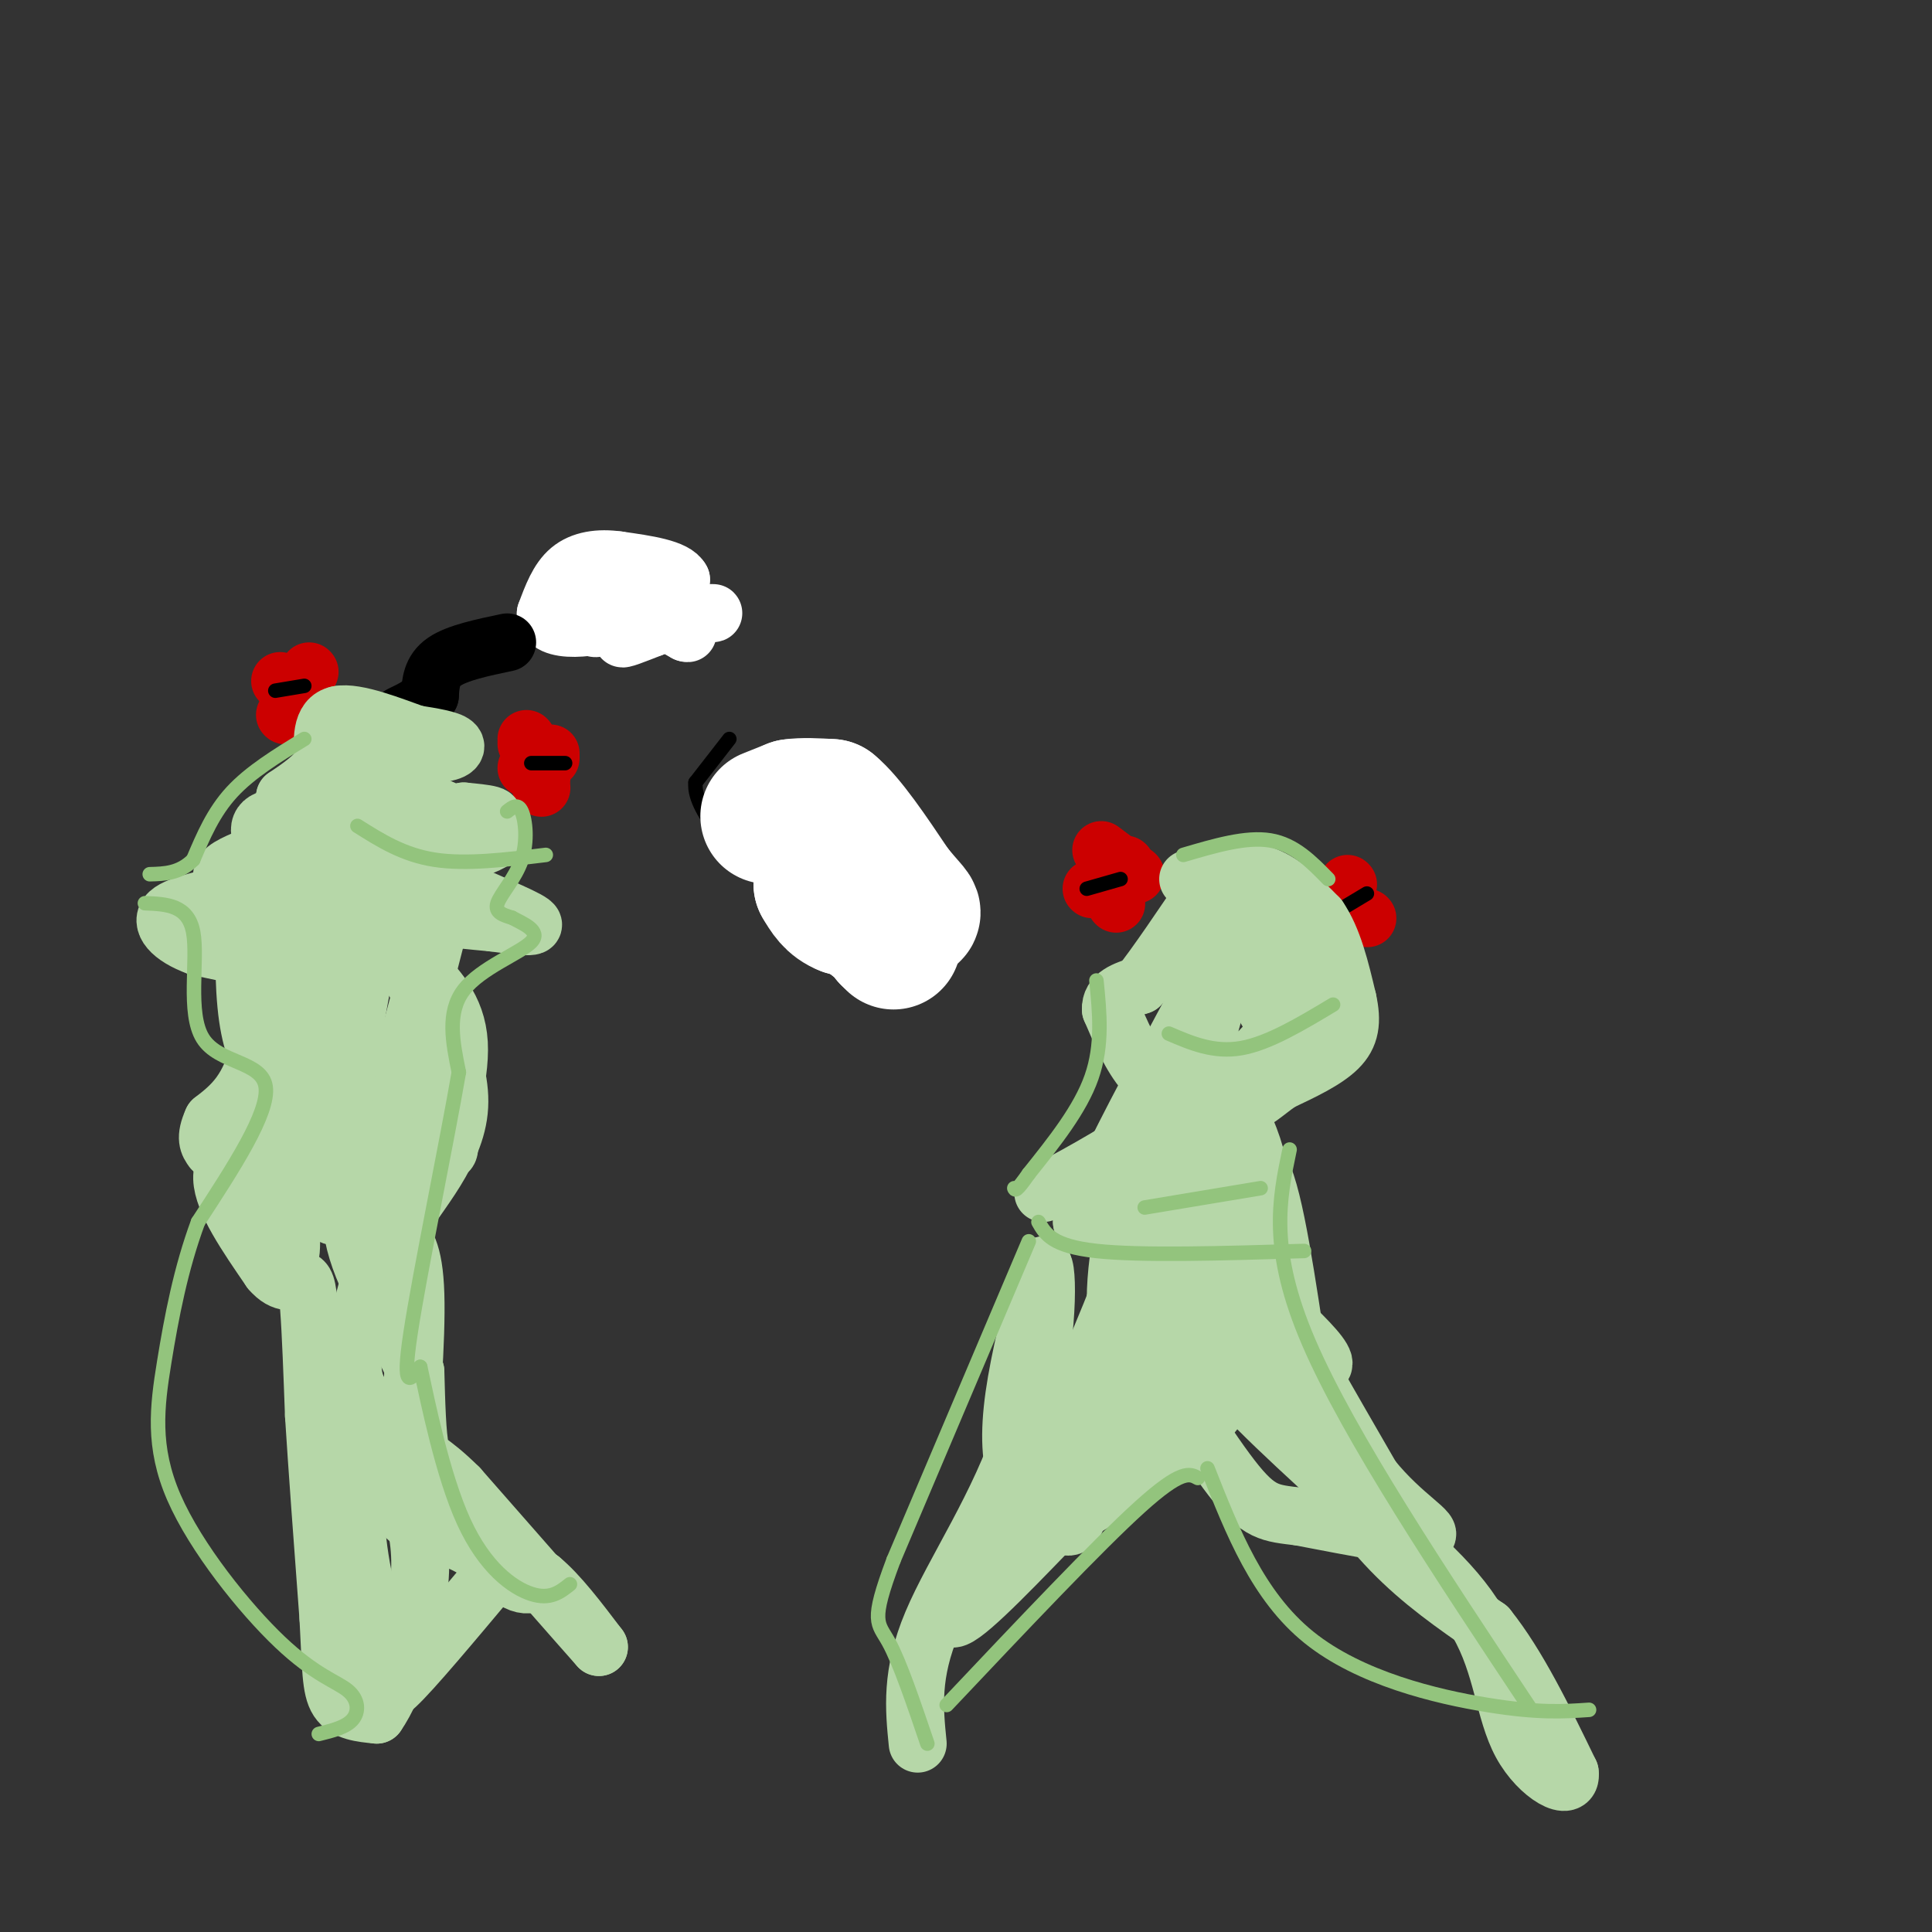 <svg viewBox='0 0 400 400' version='1.1' xmlns='http://www.w3.org/2000/svg' xmlns:xlink='http://www.w3.org/1999/xlink'><rect x="0" y="0" width="400" height="400" fill="#333333" stroke="none"/><g fill='none' stroke='#cc0000' stroke-width='12' stroke-linecap='round' stroke-linejoin='round'><path d='M60,142c0.000,0.000 0.100,0.100 0.1,0.1'/><path d='M64,139c0.000,0.000 0.100,0.100 0.1,0.1'/><path d='M60,144c0.000,0.000 0.100,0.100 0.1,0.1'/><path d='M61,147c0.000,0.000 0.100,0.100 0.1,0.1'/><path d='M59,148c0.000,0.000 0.100,0.100 0.1,0.1'/><path d='M58,141c0.000,0.000 0.100,0.100 0.1,0.1'/><path d='M109,153c0.000,0.000 0.100,0.100 0.1,0.1'/><path d='M109,154c0.000,0.000 0.100,0.100 0.1,0.1'/><path d='M113,156c0.000,0.000 0.100,0.100 0.1,0.1'/><path d='M114,156c0.000,0.000 0.000,1.000 0,1'/><path d='M109,159c0.000,0.000 0.100,0.100 0.1,0.1'/><path d='M112,161c0.000,0.000 0.100,0.100 0.1,0.1'/><path d='M112,163c0.000,0.000 0.100,0.100 0.1,0.1'/><path d='M230,182c0.000,0.000 0.100,0.100 0.1,0.1'/><path d='M235,181c0.000,0.000 0.100,0.100 0.1,0.1'/><path d='M233,179c0.000,0.000 0.100,0.100 0.1,0.1'/><path d='M232,179c0.000,0.000 -4.000,-3.000 -4,-3'/><path d='M226,184c0.000,0.000 0.100,0.100 0.1,0.1'/><path d='M231,187c0.000,0.000 0.100,0.100 0.1,0.1'/><path d='M279,183c0.000,0.000 0.100,0.100 0.1,0.1'/><path d='M283,190c0.000,0.000 0.100,0.100 0.1,0.1'/><path d='M278,185c0.000,0.000 0.100,0.100 0.1,0.1'/></g>
<g fill='none' stroke='#000000' stroke-width='3' stroke-linecap='round' stroke-linejoin='round'><path d='M57,143c0.000,0.000 6.000,-1.000 6,-1'/><path d='M110,158c0.000,0.000 7.000,0.000 7,0'/><path d='M225,184c0.000,0.000 7.000,-2.000 7,-2'/><path d='M278,188c0.000,0.000 5.000,-3.000 5,-3'/><path d='M151,153c0.000,0.000 -7.000,9.000 -7,9'/><path d='M144,162c-0.333,3.333 2.333,7.167 5,11'/><path d='M149,173c1.000,2.000 1.000,1.500 1,1'/></g>
<g fill='none' stroke='#ffffff' stroke-width='28' stroke-linecap='round' stroke-linejoin='round'><path d='M159,169c0.000,0.000 5.000,-2.000 5,-2'/><path d='M164,167c2.167,-0.333 5.083,-0.167 8,0'/><path d='M172,167c3.500,2.833 8.250,9.917 13,17'/><path d='M185,184c3.044,3.756 4.156,4.644 4,5c-0.156,0.356 -1.578,0.178 -3,0'/><path d='M186,189c-2.333,-0.167 -6.667,-0.583 -11,-1'/><path d='M175,188c-2.667,-1.000 -3.833,-3.000 -5,-5'/><path d='M170,183c1.000,0.500 6.000,4.250 11,8'/><path d='M181,191c2.333,1.833 2.667,2.417 3,3'/><path d='M184,194c0.667,0.667 0.833,0.833 1,1'/></g>
<g fill='none' stroke='#ffffff' stroke-width='12' stroke-linecap='round' stroke-linejoin='round'><path d='M126,128c-1.083,1.167 -2.167,2.333 -3,2c-0.833,-0.333 -1.417,-2.167 -2,-4'/><path d='M121,126c0.889,-1.111 4.111,-1.889 8,-1c3.889,0.889 8.444,3.444 13,6'/><path d='M142,131c1.500,0.500 -1.250,-1.250 -4,-3'/><path d='M138,128c-2.889,0.511 -8.111,3.289 -9,4c-0.889,0.711 2.556,-0.644 6,-2'/><path d='M135,130c2.000,-2.000 4.000,-6.000 6,-10'/><path d='M141,120c-1.167,-2.333 -7.083,-3.167 -13,-4'/><path d='M128,116c-4.022,-0.578 -7.578,-0.022 -10,2c-2.422,2.022 -3.711,5.511 -5,9'/><path d='M113,127c0.022,2.156 2.578,3.044 6,3c3.422,-0.044 7.711,-1.022 12,-2'/><path d='M131,128c5.644,-0.533 13.756,-0.867 16,-1c2.244,-0.133 -1.378,-0.067 -5,0'/><path d='M142,127c-1.333,0.000 -2.167,0.000 -3,0'/></g>
<g fill='none' stroke='#000000' stroke-width='12' stroke-linecap='round' stroke-linejoin='round'><path d='M105,133c-5.167,1.083 -10.333,2.167 -13,4c-2.667,1.833 -2.833,4.417 -3,7'/><path d='M89,144c-1.500,1.833 -3.750,2.917 -6,4'/></g>
<g fill='none' stroke='#93c47d' stroke-width='12' stroke-linecap='round' stroke-linejoin='round'><path d='M70,148c-0.333,2.500 -0.667,5.000 0,6c0.667,1.000 2.333,0.500 4,0'/><path d='M74,154c3.167,0.000 9.083,0.000 15,0'/></g>
<g fill='none' stroke='#b6d7a8' stroke-width='12' stroke-linecap='round' stroke-linejoin='round'><path d='M70,153c0.000,0.000 19.000,3.000 19,3'/><path d='M89,156c4.422,0.111 5.978,-1.111 5,-2c-0.978,-0.889 -4.489,-1.444 -8,-2'/><path d='M86,152c-4.667,-1.644 -12.333,-4.756 -16,-4c-3.667,0.756 -3.333,5.378 -3,10'/><path d='M67,158c-1.833,2.833 -4.917,4.917 -8,7'/><path d='M59,165c3.778,2.289 17.222,4.511 22,5c4.778,0.489 0.889,-0.756 -3,-2'/><path d='M78,168c-1.756,-1.200 -4.644,-3.200 -4,-4c0.644,-0.800 4.822,-0.400 9,0'/><path d='M83,164c4.833,1.500 12.417,5.250 20,9'/><path d='M103,173c-0.533,2.511 -11.867,4.289 -15,6c-3.133,1.711 1.933,3.356 7,5'/><path d='M95,184c4.778,2.333 13.222,5.667 15,7c1.778,1.333 -3.111,0.667 -8,0'/><path d='M102,191c-7.500,-0.667 -22.250,-2.333 -37,-4'/><path d='M65,187c-8.000,-3.000 -9.500,-8.500 -11,-14'/><path d='M54,173c-1.000,-3.244 2.000,-4.356 7,-3c5.000,1.356 12.000,5.178 19,9'/><path d='M80,179c-1.400,0.733 -14.400,-1.933 -13,-4c1.400,-2.067 17.200,-3.533 33,-5'/><path d='M100,170c4.833,-1.167 0.417,-1.583 -4,-2'/><path d='M96,168c-1.500,3.500 -3.250,13.250 -5,23'/><path d='M91,191c-2.333,9.500 -5.667,21.750 -9,34'/><path d='M82,225c-2.000,10.667 -2.500,20.333 -3,30'/><path d='M79,255c-2.200,10.400 -6.200,21.400 -6,28c0.200,6.600 4.600,8.800 9,11'/><path d='M82,294c5.400,7.978 14.400,22.422 20,29c5.600,6.578 7.800,5.289 10,4'/><path d='M112,327c3.667,3.000 7.833,8.500 12,14'/><path d='M124,341c-2.833,-3.167 -15.917,-18.083 -29,-33'/><path d='M95,308c-6.244,-6.200 -7.356,-5.200 -8,-8c-0.644,-2.800 -0.822,-9.400 -1,-16'/><path d='M86,284c-2.822,-6.978 -9.378,-16.422 -12,-25c-2.622,-8.578 -1.311,-16.289 0,-24'/><path d='M74,235c-0.060,-4.405 -0.208,-3.417 3,-5c3.208,-1.583 9.774,-5.738 13,-5c3.226,0.738 3.113,6.369 3,12'/><path d='M93,237c0.167,2.167 -0.917,1.583 -2,1'/><path d='M91,238c0.978,-4.022 4.422,-14.578 4,-22c-0.422,-7.422 -4.711,-11.711 -9,-16'/><path d='M86,200c-5.167,-2.667 -13.583,-1.333 -22,0'/><path d='M64,200c-7.500,-0.667 -15.250,-2.333 -23,-4'/><path d='M41,196c-5.606,-2.013 -8.121,-5.045 -6,-7c2.121,-1.955 8.879,-2.834 11,-4c2.121,-1.166 -0.394,-2.619 0,-4c0.394,-1.381 3.697,-2.691 7,-4'/><path d='M53,177c0.833,0.333 -0.583,3.167 -2,6'/><path d='M51,183c-0.489,5.867 -0.711,17.533 0,25c0.711,7.467 2.356,10.733 4,14'/><path d='M55,222c0.702,4.512 0.458,8.792 -2,12c-2.458,3.208 -7.131,5.345 -7,10c0.131,4.655 5.065,11.827 10,19'/><path d='M56,263c2.798,3.298 4.792,2.042 6,2c1.208,-0.042 1.631,1.131 2,6c0.369,4.869 0.685,13.435 1,22'/><path d='M65,293c0.667,10.667 1.833,26.333 3,42'/><path d='M68,335c0.556,10.178 0.444,14.622 2,17c1.556,2.378 4.778,2.689 8,3'/><path d='M78,355c3.778,-5.311 9.222,-20.089 9,-32c-0.222,-11.911 -6.111,-20.956 -12,-30'/><path d='M75,293c-2.356,0.089 -2.244,15.311 -1,26c1.244,10.689 3.622,16.844 6,23'/><path d='M80,342c0.489,6.156 -1.289,10.044 2,7c3.289,-3.044 11.644,-13.022 20,-23'/><path d='M102,326c-0.077,-5.552 -10.268,-7.931 -15,-10c-4.732,-2.069 -4.005,-3.826 -3,-13c1.005,-9.174 2.287,-25.764 2,-35c-0.287,-9.236 -2.144,-11.118 -4,-13'/><path d='M82,255c2.844,-6.111 11.956,-14.889 13,-25c1.044,-10.111 -5.978,-21.556 -13,-33'/><path d='M82,197c-2.196,-5.807 -1.187,-3.825 -1,-4c0.187,-0.175 -0.450,-2.509 -3,1c-2.550,3.509 -7.014,12.860 -8,23c-0.986,10.140 1.507,21.070 4,32'/><path d='M74,249c0.393,6.714 -0.625,7.500 0,3c0.625,-4.500 2.893,-14.286 6,-22c3.107,-7.714 7.054,-13.357 11,-19'/><path d='M91,211c0.156,-2.467 -4.956,0.867 -8,7c-3.044,6.133 -4.022,15.067 -5,24'/><path d='M78,242c-1.067,3.831 -1.233,1.408 -3,0c-1.767,-1.408 -5.133,-1.800 -4,-14c1.133,-12.200 6.767,-36.208 7,-45c0.233,-8.792 -4.933,-2.369 -8,5c-3.067,7.369 -4.033,15.685 -5,24'/><path d='M65,212c-1.575,5.645 -3.013,7.759 0,13c3.013,5.241 10.478,13.611 12,19c1.522,5.389 -2.898,7.797 -6,8c-3.102,0.203 -4.886,-1.799 -6,-5c-1.114,-3.201 -1.557,-7.600 -2,-12'/><path d='M63,235c-0.202,-9.363 0.295,-26.772 2,-35c1.705,-8.228 4.620,-7.277 4,-5c-0.620,2.277 -4.774,5.878 -8,14c-3.226,8.122 -5.522,20.764 -7,28c-1.478,7.236 -2.136,9.068 -1,12c1.136,2.932 4.068,6.966 7,11'/><path d='M60,260c0.821,-1.940 -0.625,-12.292 1,-23c1.625,-10.708 6.321,-21.774 8,-33c1.679,-11.226 0.339,-22.613 -1,-34'/><path d='M68,170c-2.012,-5.238 -6.542,-1.333 -9,9c-2.458,10.333 -2.845,27.095 -5,37c-2.155,9.905 -6.077,12.952 -10,16'/><path d='M44,232c-1.667,3.667 -0.833,4.833 0,6'/><path d='M246,182c5.250,-1.167 10.500,-2.333 15,-1c4.500,1.333 8.250,5.167 12,9'/><path d='M273,190c3.000,4.333 4.500,10.667 6,17'/><path d='M279,207c1.022,4.556 0.578,7.444 -2,10c-2.578,2.556 -7.289,4.778 -12,7'/><path d='M265,224c-3.200,2.244 -5.200,4.356 -8,5c-2.800,0.644 -6.400,-0.178 -10,-1'/><path d='M247,228c-3.467,-0.911 -7.133,-2.689 -10,-6c-2.867,-3.311 -4.933,-8.156 -7,-13'/><path d='M230,209c-0.167,-3.000 2.917,-4.000 6,-5'/><path d='M236,204c3.333,-4.167 8.667,-12.083 14,-20'/><path d='M250,184c2.178,2.178 0.622,17.622 -2,26c-2.622,8.378 -6.311,9.689 -10,11'/><path d='M238,221c0.267,0.111 5.933,-5.111 10,-11c4.067,-5.889 6.533,-12.444 9,-19'/><path d='M257,191c-1.356,5.133 -9.244,27.467 -9,34c0.244,6.533 8.622,-2.733 17,-12'/><path d='M265,213c4.940,-2.702 8.792,-3.458 9,-7c0.208,-3.542 -3.226,-9.869 -5,-11c-1.774,-1.131 -1.887,2.935 -2,7'/><path d='M267,202c-1.607,3.988 -4.625,10.458 -5,6c-0.375,-4.458 1.893,-19.845 -1,-20c-2.893,-0.155 -10.946,14.923 -19,30'/><path d='M242,218c-6.167,10.833 -12.083,22.917 -18,35'/><path d='M224,253c-0.036,0.226 8.875,-16.708 13,-23c4.125,-6.292 3.464,-1.940 3,4c-0.464,5.940 -0.732,13.470 -1,21'/><path d='M239,255c0.333,4.867 1.667,6.533 -3,15c-4.667,8.467 -15.333,23.733 -26,39'/><path d='M210,309c-7.822,12.644 -14.378,24.756 -13,26c1.378,1.244 10.689,-8.378 20,-18'/><path d='M217,317c9.378,-6.311 22.822,-13.089 31,-21c8.178,-7.911 11.089,-16.956 14,-26'/><path d='M262,270c1.914,-11.681 -0.301,-27.884 -4,-36c-3.699,-8.116 -8.880,-8.147 -11,-10c-2.120,-1.853 -1.177,-5.530 0,-5c1.177,0.530 2.589,5.265 4,10'/><path d='M251,229c1.857,2.810 4.500,4.833 5,14c0.500,9.167 -1.143,25.476 1,36c2.143,10.524 8.071,15.262 14,20'/><path d='M271,299c5.067,7.289 10.733,15.511 17,22c6.267,6.489 13.133,11.244 20,16'/><path d='M308,337c6.167,7.667 11.583,18.833 17,30'/><path d='M325,367c0.607,4.476 -6.375,0.667 -10,-6c-3.625,-6.667 -3.893,-16.190 -9,-25c-5.107,-8.810 -15.054,-16.905 -25,-25'/><path d='M281,311c-10.476,-9.774 -24.167,-21.708 -30,-30c-5.833,-8.292 -3.810,-12.940 -1,-19c2.810,-6.060 6.405,-13.530 10,-21'/><path d='M260,241c3.000,2.333 5.500,18.667 8,35'/><path d='M268,276c2.978,7.222 6.422,7.778 6,6c-0.422,-1.778 -4.711,-5.889 -9,-10'/><path d='M265,272c1.667,4.000 10.333,19.000 19,34'/><path d='M284,306c6.556,8.133 13.444,11.467 11,12c-2.444,0.533 -14.222,-1.733 -26,-4'/><path d='M269,314c-6.089,-0.756 -8.311,-0.644 -14,-8c-5.689,-7.356 -14.844,-22.178 -24,-37'/><path d='M231,269c0.089,-20.067 12.311,-51.733 16,-51c3.689,0.733 -1.156,33.867 -6,67'/><path d='M241,285c-1.857,7.929 -3.500,-5.750 -1,-22c2.500,-16.250 9.143,-35.071 9,-40c-0.143,-4.929 -7.071,4.036 -14,13'/><path d='M235,236c-7.405,4.964 -18.917,10.875 -19,11c-0.083,0.125 11.262,-5.536 16,-7c4.738,-1.464 2.869,1.268 1,4'/><path d='M233,244c0.679,3.738 1.875,11.083 0,19c-1.875,7.917 -6.821,16.405 -9,25c-2.179,8.595 -1.589,17.298 -1,26'/><path d='M223,314c-1.124,4.003 -3.435,1.011 -6,1c-2.565,-0.011 -5.383,2.959 0,-4c5.383,-6.959 18.967,-23.845 22,-26c3.033,-2.155 -4.483,10.423 -12,23'/><path d='M227,308c-3.219,5.140 -5.265,6.491 -8,6c-2.735,-0.491 -6.159,-2.825 -8,-7c-1.841,-4.175 -2.097,-10.193 -1,-18c1.097,-7.807 3.549,-17.404 6,-27'/><path d='M216,262c1.119,1.429 0.917,18.500 -4,34c-4.917,15.500 -14.548,29.429 -19,40c-4.452,10.571 -3.726,17.786 -3,25'/></g>
<g fill='none' stroke='#93c47d' stroke-width='3' stroke-linecap='round' stroke-linejoin='round'><path d='M63,153c-5.583,3.417 -11.167,6.833 -15,11c-3.833,4.167 -5.917,9.083 -8,14'/><path d='M40,178c-2.833,2.833 -5.917,2.917 -9,3'/><path d='M74,171c4.750,3.000 9.500,6.000 16,7c6.500,1.000 14.750,0.000 23,-1'/><path d='M105,168c1.101,-0.881 2.202,-1.762 3,0c0.798,1.762 1.292,6.167 0,10c-1.292,3.833 -4.369,7.095 -5,9c-0.631,1.905 1.185,2.452 3,3'/><path d='M106,190c2.190,1.202 6.167,2.708 4,5c-2.167,2.292 -10.476,5.369 -14,10c-3.524,4.631 -2.262,10.815 -1,17'/><path d='M95,222c-2.467,14.333 -8.133,41.667 -10,54c-1.867,12.333 0.067,9.667 2,7'/><path d='M87,283c1.607,7.405 4.625,22.417 9,32c4.375,9.583 10.107,13.738 14,15c3.893,1.262 5.946,-0.369 8,-2'/><path d='M30,187c4.470,0.179 8.940,0.357 10,6c1.060,5.643 -1.292,16.750 2,22c3.292,5.250 12.226,4.643 13,10c0.774,5.357 -6.613,16.679 -14,28'/><path d='M41,253c-3.573,9.651 -5.506,19.779 -7,29c-1.494,9.221 -2.550,17.534 2,28c4.550,10.466 14.704,23.084 22,30c7.296,6.916 11.734,8.131 14,10c2.266,1.869 2.362,4.391 1,6c-1.362,1.609 -4.181,2.304 -7,3'/><path d='M245,177c6.500,-1.917 13.000,-3.833 18,-3c5.000,0.833 8.500,4.417 12,8'/><path d='M242,214c4.667,2.000 9.333,4.000 15,3c5.667,-1.000 12.333,-5.000 19,-9'/><path d='M227,203c0.667,6.667 1.333,13.333 -1,20c-2.333,6.667 -7.667,13.333 -13,20'/><path d='M213,243c-2.667,3.833 -2.833,3.417 -3,3'/><path d='M213,257c0.000,0.000 -28.000,66.000 -28,66'/><path d='M185,323c-4.933,13.111 -3.267,12.889 -1,17c2.267,4.111 5.133,12.556 8,21'/><path d='M248,306c-1.667,-0.917 -3.333,-1.833 -12,6c-8.667,7.833 -24.333,24.417 -40,41'/><path d='M250,304c5.222,13.244 10.444,26.489 21,35c10.556,8.511 26.444,12.289 37,14c10.556,1.711 15.778,1.356 21,1'/><path d='M267,238c-2.167,10.333 -4.333,20.667 4,40c8.333,19.333 27.167,47.667 46,76'/><path d='M215,253c1.417,2.500 2.833,5.000 12,6c9.167,1.000 26.083,0.500 43,0'/><path d='M237,250c0.000,0.000 24.000,-4.000 24,-4'/></g>
</svg>